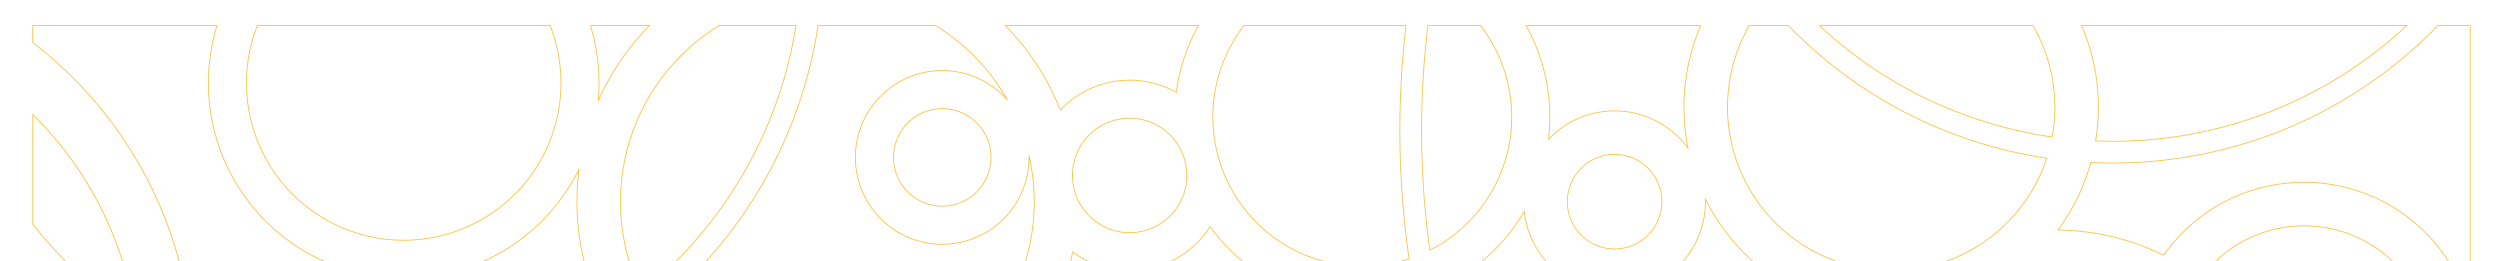 <?xml version="1.0" encoding="UTF-8"?> <svg xmlns="http://www.w3.org/2000/svg" id="Vrstva_1" data-name="Vrstva 1" viewBox="0 0 2200 230"><defs><style>.cls-1{fill:none;stroke:#fac23d;stroke-linecap:round;stroke-linejoin:round;stroke-width:0.75px;}</style></defs><title>textura03-2200x230</title><path class="cls-1" d="M1165,230a131.52,131.52,0,0,1-70.21-207.56h142.53A789,789,0,0,0,1240,227.81q-3.65,1.2-7.37,2.19"></path><path class="cls-1" d="M2105.51,230a112.66,112.66,0,0,0-155.82,0"></path><path class="cls-1" d="M2154.76,230A151,151,0,0,0,1904,224.65a213.41,213.41,0,0,0-93-22.18A182.33,182.33,0,0,0,1839.94,143,398,398,0,0,0,2145.39,22.44h28.4V230"></path><path class="cls-1" d="M1030.39,230a83.86,83.86,0,0,0,34.49-30.63A165,165,0,0,0,1093.51,230"></path><path class="cls-1" d="M942.1,230q1-4.17,1.88-8.38A83.28,83.28,0,0,0,957.82,230"></path><path class="cls-1" d="M1616,230a144,144,0,0,1-76.56-207.56h34.26a398,398,0,0,0,227.41,116.76A144,144,0,0,1,1712.5,230"></path><path class="cls-1" d="M1481.08,230a79.91,79.91,0,0,0,19.64-55.05A182.33,182.33,0,0,0,1542.47,230"></path><path class="cls-1" d="M1304.07,230a165,165,0,0,0,37.32-44,79.91,79.91,0,0,0,19.22,44"></path><path class="cls-1" d="M594.93,230A378.85,378.85,0,0,0,700.51,22.44H632.93A182,182,0,0,0,553.73,230"></path><path class="cls-1" d="M425.31,230a171.89,171.89,0,0,0,84.34-81.39A220.34,220.34,0,0,0,514,230"></path><path class="cls-1" d="M157.69,230A360.59,360.59,0,0,0,28.8,37.48v-15H191A171.89,171.89,0,0,0,285.23,230"></path><path class="cls-1" d="M621.33,230A398,398,0,0,0,719.89,22.44H823.21A182,182,0,0,1,886.51,88a76.43,76.43,0,1,0,19.08,49.31,182,182,0,0,1-3.17,92.7"></path><path class="cls-1" d="M107.83,230a312.71,312.71,0,0,0-79-129.21v96.43a377.9,377.9,0,0,0,29,32.78"></path><path class="cls-1" d="M1256.57,22.44a769.88,769.88,0,0,0,1.69,197.78,131.52,131.52,0,0,0,44.57-197.78Z"></path><path class="cls-1" d="M526.44,88.79a171.89,171.89,0,0,0-6.89-66.35h52.11A220.34,220.34,0,0,0,526.44,88.79Z"></path><path class="cls-1" d="M1601,22.44a378.85,378.85,0,0,0,204.85,98.1,144,144,0,0,0-16.8-98.1Z"></path><path class="cls-1" d="M226.47,22.44a138.38,138.38,0,1,0,257.6,0Z"></path><path class="cls-1" d="M2118.06,22.44A378.85,378.85,0,0,1,1844.13,124a182.33,182.33,0,0,0-12.32-101.6Z"></path><path class="cls-1" d="M1362.63,122.76a165,165,0,0,0-19.75-100.32h153.78a182.33,182.33,0,0,0-11.11,108.18,79.91,79.91,0,0,0-122.93-7.86Z"></path><path class="cls-1" d="M1035.17,81.29A83.86,83.86,0,0,0,933.08,96.88a220.34,220.34,0,0,0-48.6-74.45H1054.7A165,165,0,0,0,1035.17,81.29Z"></path><path class="cls-1" d="M1420.85,219.09a41.6,41.6,0,1,0-29.42-12.19A41.55,41.55,0,0,0,1420.85,219.09Z"></path><path class="cls-1" d="M829.17,181.43a42.91,42.91,0,1,0-30.34-12.57A42.85,42.85,0,0,0,829.17,181.43Z"></path><path class="cls-1" d="M994.11,204.74A50.34,50.34,0,1,0,958.51,190,50.27,50.27,0,0,0,994.11,204.74Z"></path></svg> 